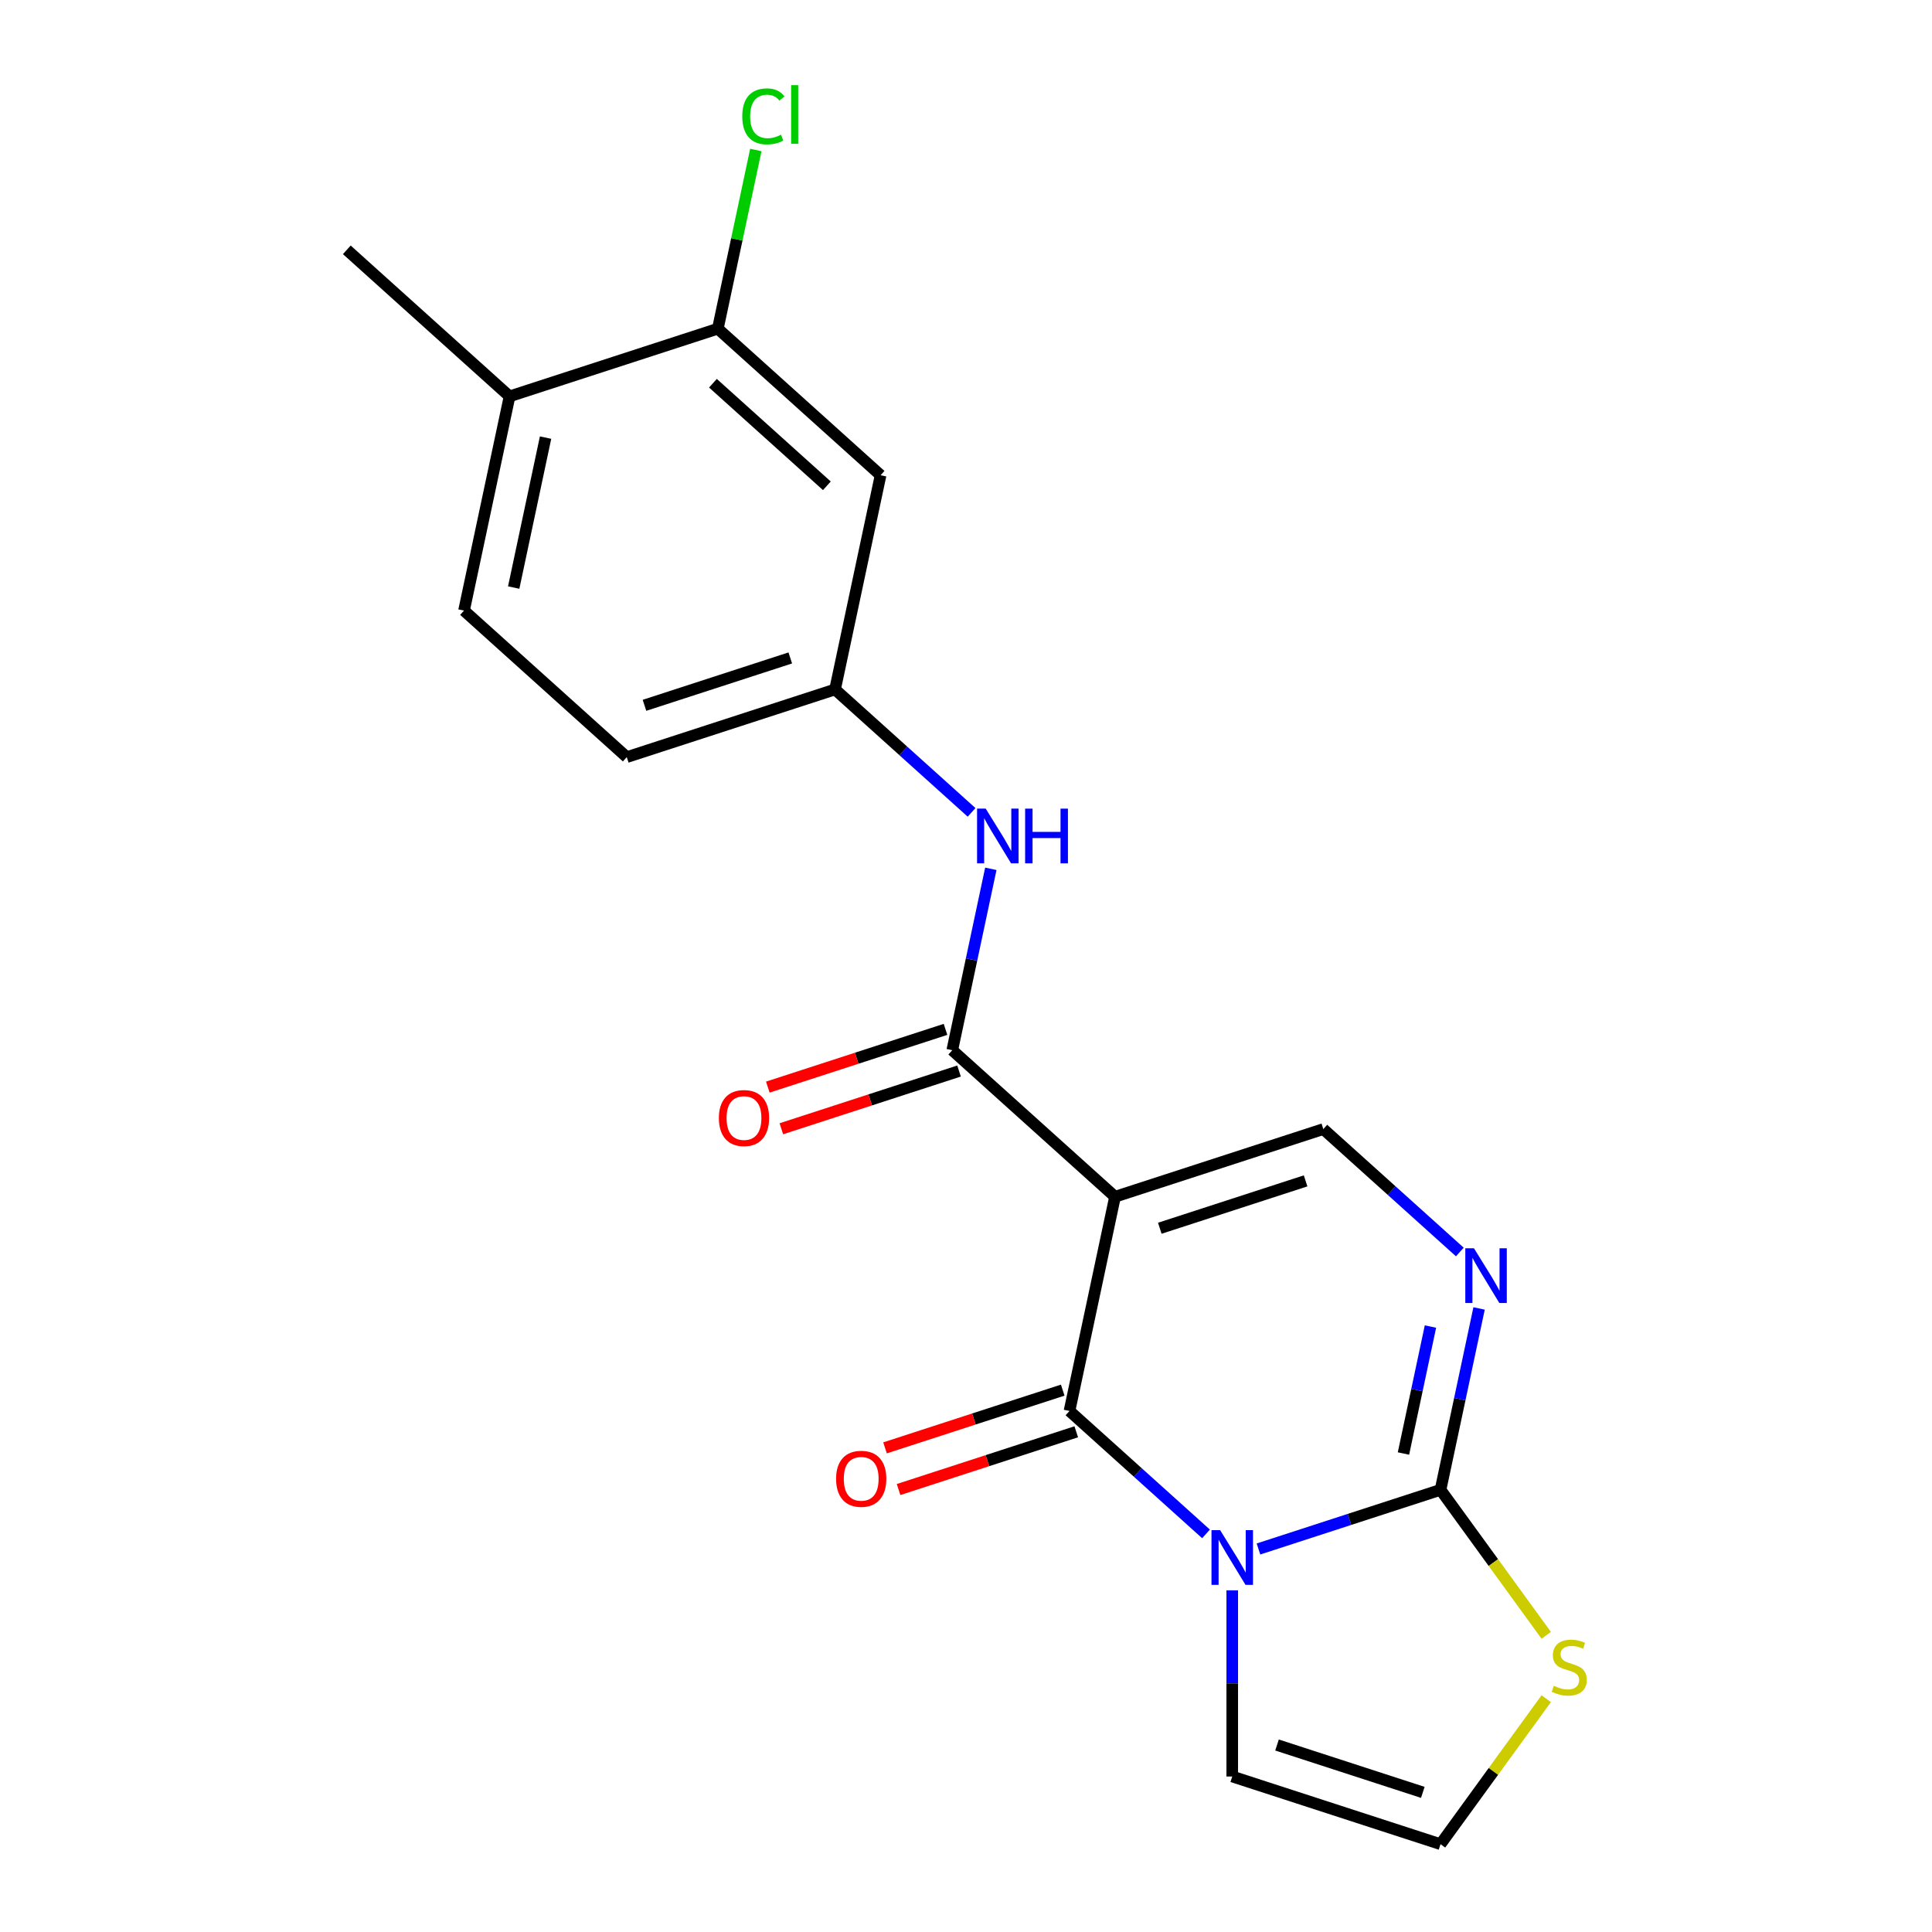 <?xml version='1.0' encoding='iso-8859-1'?>
<svg version='1.1' baseProfile='full'
              xmlns='http://www.w3.org/2000/svg'
                      xmlns:rdkit='http://www.rdkit.org/xml'
                      xmlns:xlink='http://www.w3.org/1999/xlink'
                  xml:space='preserve'
width='1000px' height='1000px' viewBox='0 0 1000 1000'>
<!-- END OF HEADER -->
<rect style='opacity:1.0;fill:#FFFFFF;stroke:none' width='1000' height='1000' x='0' y='0'> </rect>
<path class='bond-1' d='M 624.232,793.94 L 588.899,762.126' style='fill:none;fill-rule:evenodd;stroke:#0000FF;stroke-width:6px;stroke-linecap:butt;stroke-linejoin:miter;stroke-opacity:1' />
<path class='bond-1' d='M 588.899,762.126 L 553.567,730.312' style='fill:none;fill-rule:evenodd;stroke:#000000;stroke-width:6px;stroke-linecap:butt;stroke-linejoin:miter;stroke-opacity:1' />
<path class='bond-2' d='M 651.38,801.751 L 698.496,786.442' style='fill:none;fill-rule:evenodd;stroke:#0000FF;stroke-width:6px;stroke-linecap:butt;stroke-linejoin:miter;stroke-opacity:1' />
<path class='bond-2' d='M 698.496,786.442 L 745.613,771.133' style='fill:none;fill-rule:evenodd;stroke:#000000;stroke-width:6px;stroke-linecap:butt;stroke-linejoin:miter;stroke-opacity:1' />
<path class='bond-8' d='M 637.806,823.155 L 637.806,871.336' style='fill:none;fill-rule:evenodd;stroke:#0000FF;stroke-width:6px;stroke-linecap:butt;stroke-linejoin:miter;stroke-opacity:1' />
<path class='bond-8' d='M 637.806,871.336 L 637.806,919.517' style='fill:none;fill-rule:evenodd;stroke:#000000;stroke-width:6px;stroke-linecap:butt;stroke-linejoin:miter;stroke-opacity:1' />
<path class='bond-0' d='M 577.134,619.434 L 553.567,730.312' style='fill:none;fill-rule:evenodd;stroke:#000000;stroke-width:6px;stroke-linecap:butt;stroke-linejoin:miter;stroke-opacity:1' />
<path class='bond-4' d='M 577.134,619.434 L 492.895,543.585' style='fill:none;fill-rule:evenodd;stroke:#000000;stroke-width:6px;stroke-linecap:butt;stroke-linejoin:miter;stroke-opacity:1' />
<path class='bond-21' d='M 577.134,619.434 L 684.942,584.405' style='fill:none;fill-rule:evenodd;stroke:#000000;stroke-width:6px;stroke-linecap:butt;stroke-linejoin:miter;stroke-opacity:1' />
<path class='bond-21' d='M 600.311,635.741 L 675.776,611.221' style='fill:none;fill-rule:evenodd;stroke:#000000;stroke-width:6px;stroke-linecap:butt;stroke-linejoin:miter;stroke-opacity:1' />
<path class='bond-12' d='M 550.064,719.531 L 504.077,734.473' style='fill:none;fill-rule:evenodd;stroke:#000000;stroke-width:6px;stroke-linecap:butt;stroke-linejoin:miter;stroke-opacity:1' />
<path class='bond-12' d='M 504.077,734.473 L 458.09,749.415' style='fill:none;fill-rule:evenodd;stroke:#FF0000;stroke-width:6px;stroke-linecap:butt;stroke-linejoin:miter;stroke-opacity:1' />
<path class='bond-12' d='M 557.069,741.093 L 511.083,756.035' style='fill:none;fill-rule:evenodd;stroke:#000000;stroke-width:6px;stroke-linecap:butt;stroke-linejoin:miter;stroke-opacity:1' />
<path class='bond-12' d='M 511.083,756.035 L 465.096,770.977' style='fill:none;fill-rule:evenodd;stroke:#FF0000;stroke-width:6px;stroke-linecap:butt;stroke-linejoin:miter;stroke-opacity:1' />
<path class='bond-3' d='M 745.613,771.133 L 755.591,724.191' style='fill:none;fill-rule:evenodd;stroke:#000000;stroke-width:6px;stroke-linecap:butt;stroke-linejoin:miter;stroke-opacity:1' />
<path class='bond-3' d='M 755.591,724.191 L 765.569,677.249' style='fill:none;fill-rule:evenodd;stroke:#0000FF;stroke-width:6px;stroke-linecap:butt;stroke-linejoin:miter;stroke-opacity:1' />
<path class='bond-3' d='M 726.431,752.337 L 733.415,719.477' style='fill:none;fill-rule:evenodd;stroke:#000000;stroke-width:6px;stroke-linecap:butt;stroke-linejoin:miter;stroke-opacity:1' />
<path class='bond-3' d='M 733.415,719.477 L 740.4,686.618' style='fill:none;fill-rule:evenodd;stroke:#0000FF;stroke-width:6px;stroke-linecap:butt;stroke-linejoin:miter;stroke-opacity:1' />
<path class='bond-7' d='M 745.613,771.133 L 772.97,808.787' style='fill:none;fill-rule:evenodd;stroke:#000000;stroke-width:6px;stroke-linecap:butt;stroke-linejoin:miter;stroke-opacity:1' />
<path class='bond-7' d='M 772.97,808.787 L 800.328,846.441' style='fill:none;fill-rule:evenodd;stroke:#CCCC00;stroke-width:6px;stroke-linecap:butt;stroke-linejoin:miter;stroke-opacity:1' />
<path class='bond-5' d='M 755.607,648.033 L 720.274,616.219' style='fill:none;fill-rule:evenodd;stroke:#0000FF;stroke-width:6px;stroke-linecap:butt;stroke-linejoin:miter;stroke-opacity:1' />
<path class='bond-5' d='M 720.274,616.219 L 684.942,584.405' style='fill:none;fill-rule:evenodd;stroke:#000000;stroke-width:6px;stroke-linecap:butt;stroke-linejoin:miter;stroke-opacity:1' />
<path class='bond-6' d='M 492.895,543.585 L 502.873,496.642' style='fill:none;fill-rule:evenodd;stroke:#000000;stroke-width:6px;stroke-linecap:butt;stroke-linejoin:miter;stroke-opacity:1' />
<path class='bond-6' d='M 502.873,496.642 L 512.851,449.7' style='fill:none;fill-rule:evenodd;stroke:#0000FF;stroke-width:6px;stroke-linecap:butt;stroke-linejoin:miter;stroke-opacity:1' />
<path class='bond-14' d='M 489.392,532.804 L 443.406,547.746' style='fill:none;fill-rule:evenodd;stroke:#000000;stroke-width:6px;stroke-linecap:butt;stroke-linejoin:miter;stroke-opacity:1' />
<path class='bond-14' d='M 443.406,547.746 L 397.419,562.688' style='fill:none;fill-rule:evenodd;stroke:#FF0000;stroke-width:6px;stroke-linecap:butt;stroke-linejoin:miter;stroke-opacity:1' />
<path class='bond-14' d='M 496.398,554.365 L 450.411,569.307' style='fill:none;fill-rule:evenodd;stroke:#000000;stroke-width:6px;stroke-linecap:butt;stroke-linejoin:miter;stroke-opacity:1' />
<path class='bond-14' d='M 450.411,569.307 L 404.425,584.249' style='fill:none;fill-rule:evenodd;stroke:#FF0000;stroke-width:6px;stroke-linecap:butt;stroke-linejoin:miter;stroke-opacity:1' />
<path class='bond-13' d='M 502.889,420.485 L 467.556,388.671' style='fill:none;fill-rule:evenodd;stroke:#0000FF;stroke-width:6px;stroke-linecap:butt;stroke-linejoin:miter;stroke-opacity:1' />
<path class='bond-13' d='M 467.556,388.671 L 432.224,356.857' style='fill:none;fill-rule:evenodd;stroke:#000000;stroke-width:6px;stroke-linecap:butt;stroke-linejoin:miter;stroke-opacity:1' />
<path class='bond-20' d='M 800.328,879.237 L 772.97,916.891' style='fill:none;fill-rule:evenodd;stroke:#CCCC00;stroke-width:6px;stroke-linecap:butt;stroke-linejoin:miter;stroke-opacity:1' />
<path class='bond-20' d='M 772.97,916.891 L 745.613,954.545' style='fill:none;fill-rule:evenodd;stroke:#000000;stroke-width:6px;stroke-linecap:butt;stroke-linejoin:miter;stroke-opacity:1' />
<path class='bond-11' d='M 637.806,919.517 L 745.613,954.545' style='fill:none;fill-rule:evenodd;stroke:#000000;stroke-width:6px;stroke-linecap:butt;stroke-linejoin:miter;stroke-opacity:1' />
<path class='bond-11' d='M 660.983,903.21 L 736.448,927.73' style='fill:none;fill-rule:evenodd;stroke:#000000;stroke-width:6px;stroke-linecap:butt;stroke-linejoin:miter;stroke-opacity:1' />
<path class='bond-9' d='M 371.552,170.13 L 455.792,245.979' style='fill:none;fill-rule:evenodd;stroke:#000000;stroke-width:6px;stroke-linecap:butt;stroke-linejoin:miter;stroke-opacity:1' />
<path class='bond-9' d='M 369.018,198.355 L 427.986,251.449' style='fill:none;fill-rule:evenodd;stroke:#000000;stroke-width:6px;stroke-linecap:butt;stroke-linejoin:miter;stroke-opacity:1' />
<path class='bond-17' d='M 371.552,170.13 L 381.383,123.877' style='fill:none;fill-rule:evenodd;stroke:#000000;stroke-width:6px;stroke-linecap:butt;stroke-linejoin:miter;stroke-opacity:1' />
<path class='bond-17' d='M 381.383,123.877 L 391.215,77.625' style='fill:none;fill-rule:evenodd;stroke:#00CC00;stroke-width:6px;stroke-linecap:butt;stroke-linejoin:miter;stroke-opacity:1' />
<path class='bond-22' d='M 371.552,170.13 L 263.745,205.158' style='fill:none;fill-rule:evenodd;stroke:#000000;stroke-width:6px;stroke-linecap:butt;stroke-linejoin:miter;stroke-opacity:1' />
<path class='bond-10' d='M 455.792,245.979 L 432.224,356.857' style='fill:none;fill-rule:evenodd;stroke:#000000;stroke-width:6px;stroke-linecap:butt;stroke-linejoin:miter;stroke-opacity:1' />
<path class='bond-18' d='M 432.224,356.857 L 324.416,391.886' style='fill:none;fill-rule:evenodd;stroke:#000000;stroke-width:6px;stroke-linecap:butt;stroke-linejoin:miter;stroke-opacity:1' />
<path class='bond-18' d='M 409.047,340.55 L 333.582,365.07' style='fill:none;fill-rule:evenodd;stroke:#000000;stroke-width:6px;stroke-linecap:butt;stroke-linejoin:miter;stroke-opacity:1' />
<path class='bond-15' d='M 263.745,205.158 L 240.177,316.036' style='fill:none;fill-rule:evenodd;stroke:#000000;stroke-width:6px;stroke-linecap:butt;stroke-linejoin:miter;stroke-opacity:1' />
<path class='bond-15' d='M 282.385,226.503 L 265.888,304.118' style='fill:none;fill-rule:evenodd;stroke:#000000;stroke-width:6px;stroke-linecap:butt;stroke-linejoin:miter;stroke-opacity:1' />
<path class='bond-19' d='M 263.745,205.158 L 179.506,129.309' style='fill:none;fill-rule:evenodd;stroke:#000000;stroke-width:6px;stroke-linecap:butt;stroke-linejoin:miter;stroke-opacity:1' />
<path class='bond-16' d='M 240.177,316.036 L 324.416,391.886' style='fill:none;fill-rule:evenodd;stroke:#000000;stroke-width:6px;stroke-linecap:butt;stroke-linejoin:miter;stroke-opacity:1' />
<path  class='atom-0' d='M 631.546 792.002
L 640.826 807.002
Q 641.746 808.482, 643.226 811.162
Q 644.706 813.842, 644.786 814.002
L 644.786 792.002
L 648.546 792.002
L 648.546 820.322
L 644.666 820.322
L 634.706 803.922
Q 633.546 802.002, 632.306 799.802
Q 631.106 797.602, 630.746 796.922
L 630.746 820.322
L 627.066 820.322
L 627.066 792.002
L 631.546 792.002
' fill='#0000FF'/>
<path  class='atom-4' d='M 762.921 646.095
L 772.201 661.095
Q 773.121 662.575, 774.601 665.255
Q 776.081 667.935, 776.161 668.095
L 776.161 646.095
L 779.921 646.095
L 779.921 674.415
L 776.041 674.415
L 766.081 658.015
Q 764.921 656.095, 763.681 653.895
Q 762.481 651.695, 762.121 651.015
L 762.121 674.415
L 758.441 674.415
L 758.441 646.095
L 762.921 646.095
' fill='#0000FF'/>
<path  class='atom-7' d='M 510.203 418.546
L 519.483 433.546
Q 520.403 435.026, 521.883 437.706
Q 523.363 440.386, 523.443 440.546
L 523.443 418.546
L 527.203 418.546
L 527.203 446.866
L 523.323 446.866
L 513.363 430.466
Q 512.203 428.546, 510.963 426.346
Q 509.763 424.146, 509.403 423.466
L 509.403 446.866
L 505.723 446.866
L 505.723 418.546
L 510.203 418.546
' fill='#0000FF'/>
<path  class='atom-7' d='M 530.603 418.546
L 534.443 418.546
L 534.443 430.586
L 548.923 430.586
L 548.923 418.546
L 552.763 418.546
L 552.763 446.866
L 548.923 446.866
L 548.923 433.786
L 534.443 433.786
L 534.443 446.866
L 530.603 446.866
L 530.603 418.546
' fill='#0000FF'/>
<path  class='atom-8' d='M 804.242 872.559
Q 804.562 872.679, 805.882 873.239
Q 807.202 873.799, 808.642 874.159
Q 810.122 874.479, 811.562 874.479
Q 814.242 874.479, 815.802 873.199
Q 817.362 871.879, 817.362 869.599
Q 817.362 868.039, 816.562 867.079
Q 815.802 866.119, 814.602 865.599
Q 813.402 865.079, 811.402 864.479
Q 808.882 863.719, 807.362 862.999
Q 805.882 862.279, 804.802 860.759
Q 803.762 859.239, 803.762 856.679
Q 803.762 853.119, 806.162 850.919
Q 808.602 848.719, 813.402 848.719
Q 816.682 848.719, 820.402 850.279
L 819.482 853.359
Q 816.082 851.959, 813.522 851.959
Q 810.762 851.959, 809.242 853.119
Q 807.722 854.239, 807.762 856.199
Q 807.762 857.719, 808.522 858.639
Q 809.322 859.559, 810.442 860.079
Q 811.602 860.599, 813.522 861.199
Q 816.082 861.999, 817.602 862.799
Q 819.122 863.599, 820.202 865.239
Q 821.322 866.839, 821.322 869.599
Q 821.322 873.519, 818.682 875.639
Q 816.082 877.719, 811.722 877.719
Q 809.202 877.719, 807.282 877.159
Q 805.402 876.639, 803.162 875.719
L 804.242 872.559
' fill='#CCCC00'/>
<path  class='atom-13' d='M 432.759 765.421
Q 432.759 758.621, 436.119 754.821
Q 439.479 751.021, 445.759 751.021
Q 452.039 751.021, 455.399 754.821
Q 458.759 758.621, 458.759 765.421
Q 458.759 772.301, 455.359 776.221
Q 451.959 780.101, 445.759 780.101
Q 439.519 780.101, 436.119 776.221
Q 432.759 772.341, 432.759 765.421
M 445.759 776.901
Q 450.079 776.901, 452.399 774.021
Q 454.759 771.101, 454.759 765.421
Q 454.759 759.861, 452.399 757.061
Q 450.079 754.221, 445.759 754.221
Q 441.439 754.221, 439.079 757.021
Q 436.759 759.821, 436.759 765.421
Q 436.759 771.141, 439.079 774.021
Q 441.439 776.901, 445.759 776.901
' fill='#FF0000'/>
<path  class='atom-15' d='M 372.088 578.693
Q 372.088 571.893, 375.448 568.093
Q 378.808 564.293, 385.088 564.293
Q 391.368 564.293, 394.728 568.093
Q 398.088 571.893, 398.088 578.693
Q 398.088 585.573, 394.688 589.493
Q 391.288 593.373, 385.088 593.373
Q 378.848 593.373, 375.448 589.493
Q 372.088 585.613, 372.088 578.693
M 385.088 590.173
Q 389.408 590.173, 391.728 587.293
Q 394.088 584.373, 394.088 578.693
Q 394.088 573.133, 391.728 570.333
Q 389.408 567.493, 385.088 567.493
Q 380.768 567.493, 378.408 570.293
Q 376.088 573.093, 376.088 578.693
Q 376.088 584.413, 378.408 587.293
Q 380.768 590.173, 385.088 590.173
' fill='#FF0000'/>
<path  class='atom-18' d='M 384.2 60.231
Q 384.2 53.191, 387.48 49.511
Q 390.8 45.791, 397.08 45.791
Q 402.92 45.791, 406.04 49.911
L 403.4 52.071
Q 401.12 49.071, 397.08 49.071
Q 392.8 49.071, 390.52 51.951
Q 388.28 54.791, 388.28 60.231
Q 388.28 65.831, 390.6 68.711
Q 392.96 71.591, 397.52 71.591
Q 400.64 71.591, 404.28 69.711
L 405.4 72.711
Q 403.92 73.671, 401.68 74.231
Q 399.44 74.791, 396.96 74.791
Q 390.8 74.791, 387.48 71.031
Q 384.2 67.271, 384.2 60.231
' fill='#00CC00'/>
<path  class='atom-18' d='M 409.48 44.071
L 413.16 44.071
L 413.16 74.431
L 409.48 74.431
L 409.48 44.071
' fill='#00CC00'/>
</svg>
